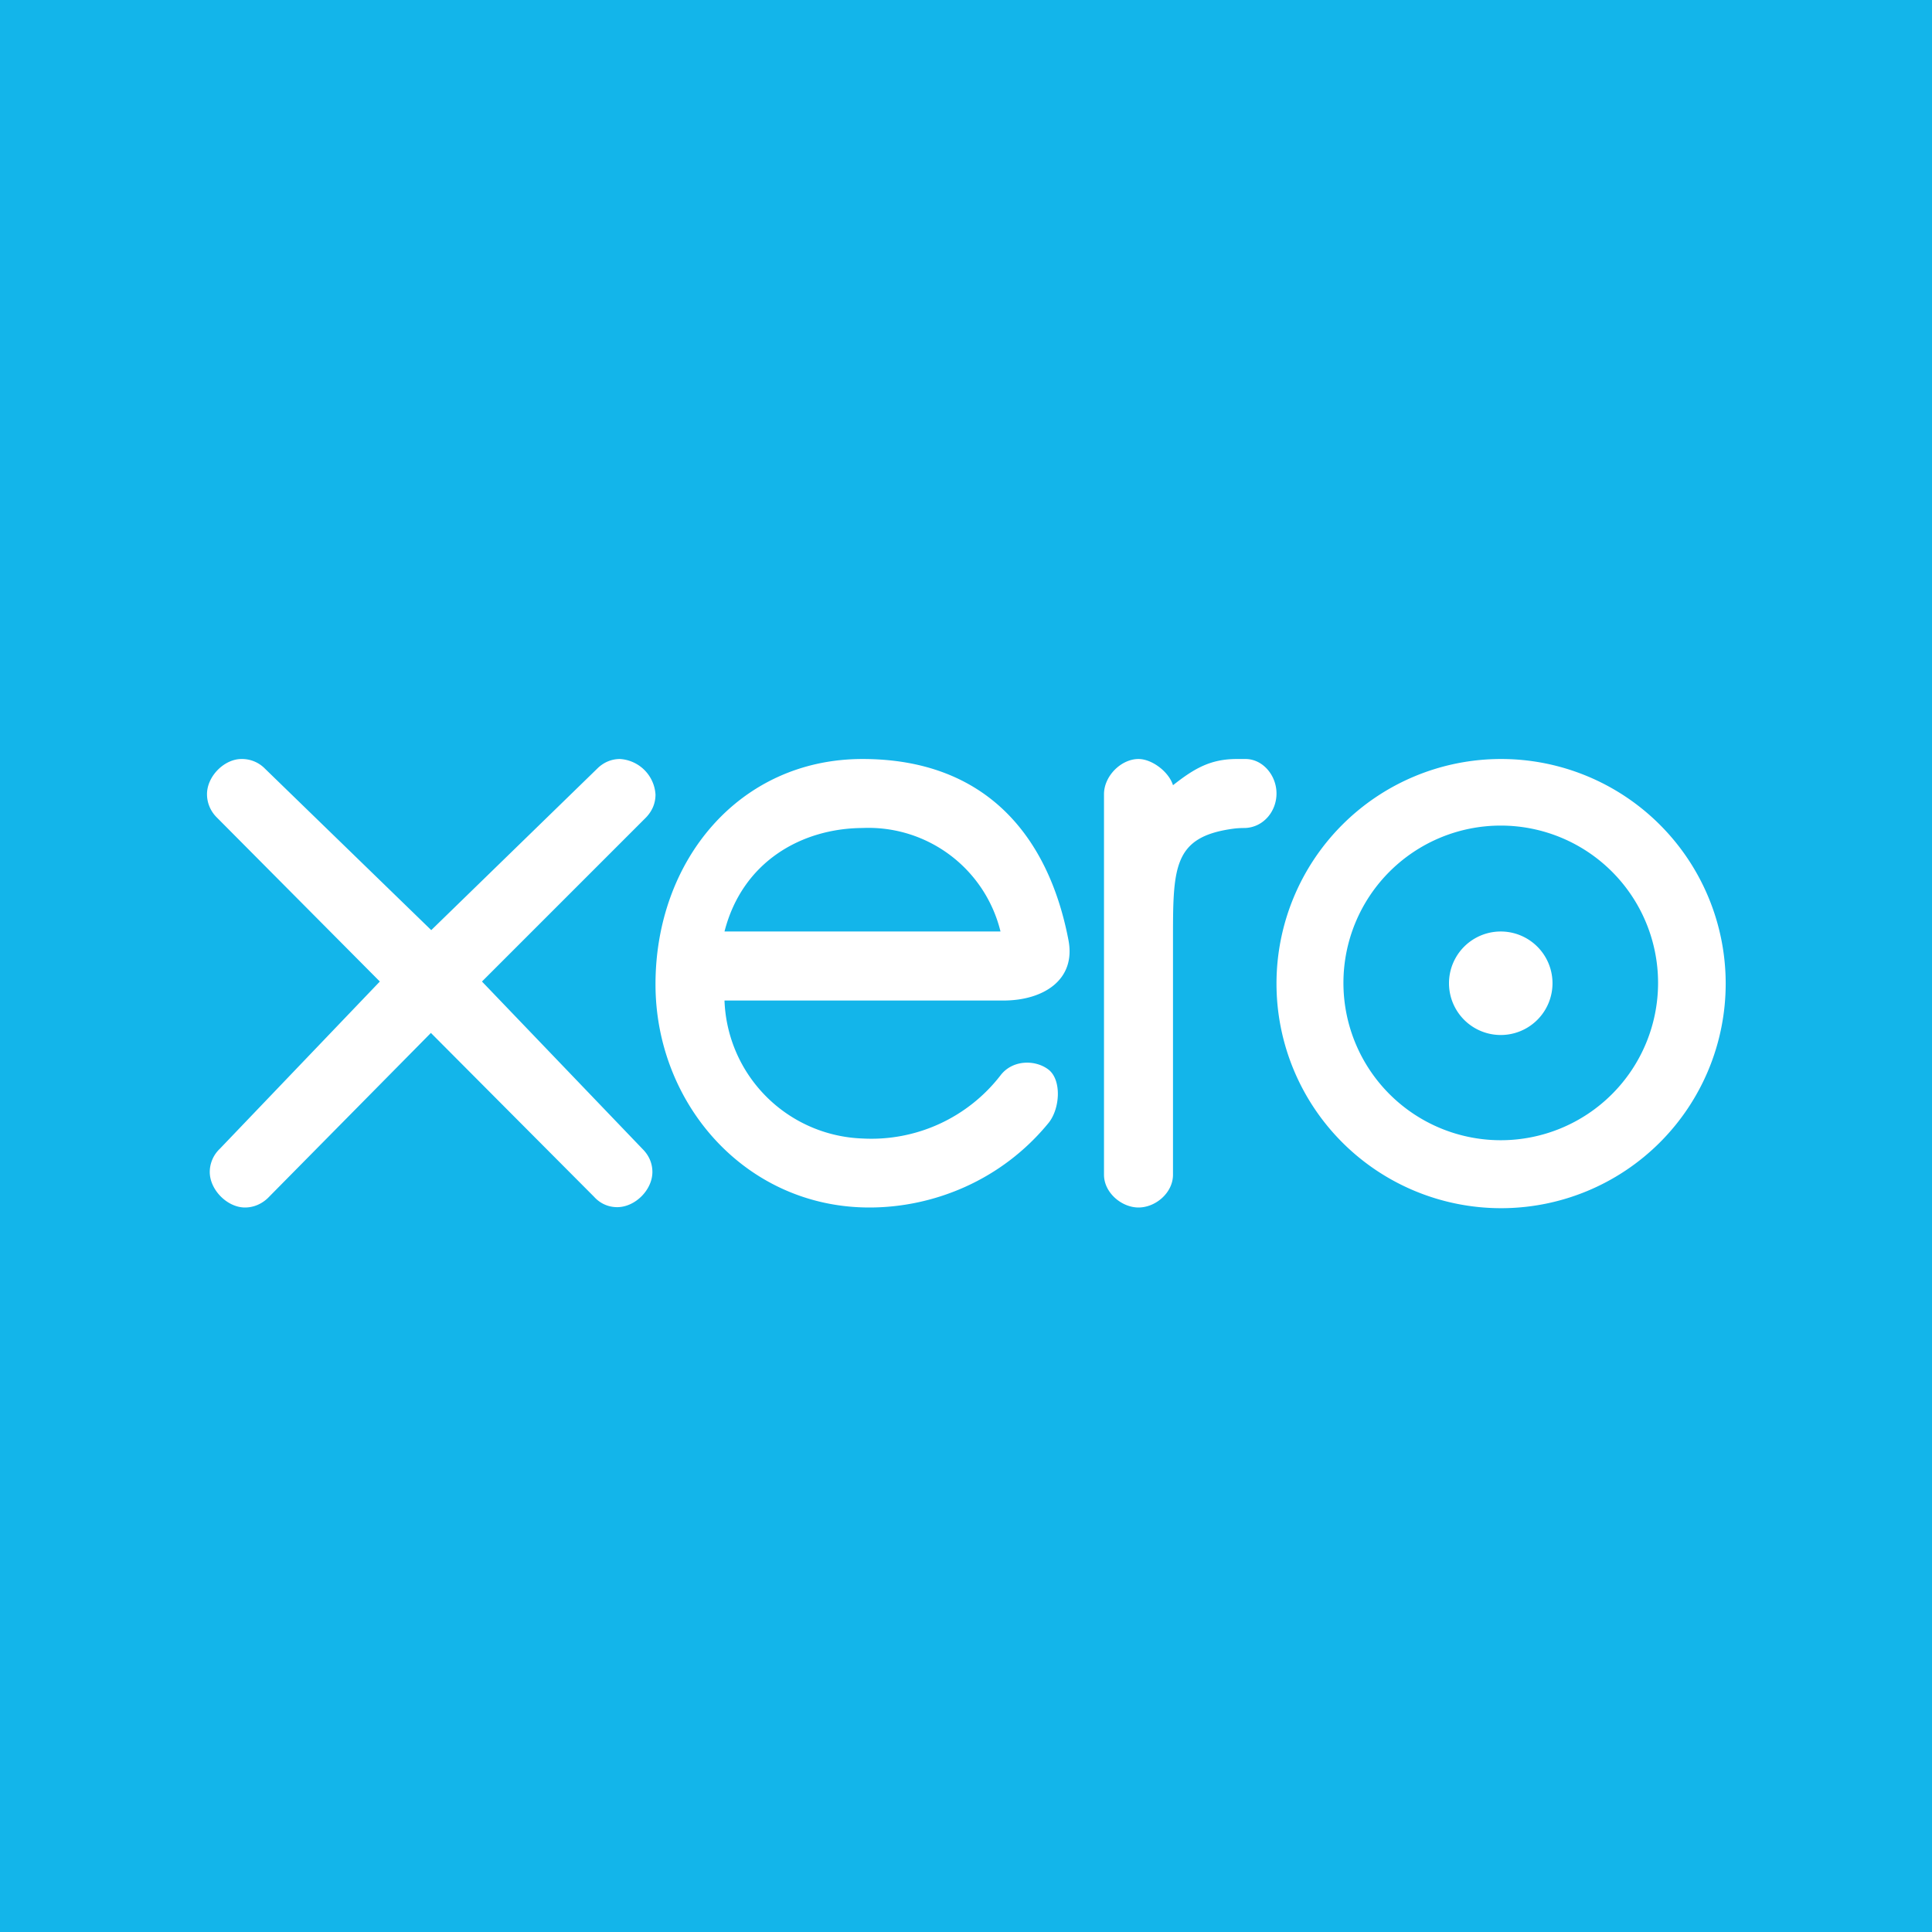 <!-- by Finnhub --><svg xmlns="http://www.w3.org/2000/svg" width="56" height="56"><path fill="#13B5EA" d="M0 0h56v56H0z"/><path d="M21 27c.52-2.03 2.24-2.99 4-3a3.94 3.94 0 014 3h-8zm9.97.25C30.39 24.22 28.56 22 25 22c-3.56 0-6 2.93-6 6.53C19 32 21.62 35 25.2 35c1.85 0 3.83-.78 5.2-2.46.33-.42.37-1.23 0-1.53-.38-.3-1.05-.3-1.4.16A4.73 4.73 0 0125 33a4.15 4.15 0 01-4-4c0 .02 0-.02 0 0h8.15c1.1-.02 2.04-.6 1.82-1.75zM43.5 27a1.5 1.5 0 100 3 1.5 1.5 0 000-3zM37 23c0-.53-.4-1-.9-1h-.25c-.77 0-1.24.28-1.85.76-.12-.39-.61-.76-1-.76-.5 0-1 .49-1 1.02v11.03c0 .52.51.95 1 .95.5 0 1-.43 1-.95v-6.68c0-2.2-.03-3.11 1.75-3.35.15-.02.3-.02.34-.02.53-.02.91-.48.91-1zm-23.03 5.45l4.76-4.76c.17-.18.27-.4.27-.66A1.1 1.1 0 0017.97 22c-.25 0-.48.1-.66.28l-4.81 4.68-4.83-4.69A.93.93 0 007 22c-.5 0-1 .5-1 1.02 0 .25.1.49.28.67l4.73 4.76-4.64 4.85a.93.93 0 00-.29.67c0 .52.51 1.03 1.02 1.03.25 0 .48-.1.66-.27l4.73-4.79 4.73 4.75c.18.2.42.3.67.3.52 0 1.02-.5 1.02-1.02 0-.25-.1-.48-.28-.66l-4.66-4.86z" fill="#fff"/><path d="M43.5 33.05a4.56 4.56 0 110-9.12 4.56 4.56 0 010 9.12zm0-11.05a6.5 6.5 0 10.02 13.02A6.5 6.5 0 0043.5 22z" fill="#fff"/></svg>